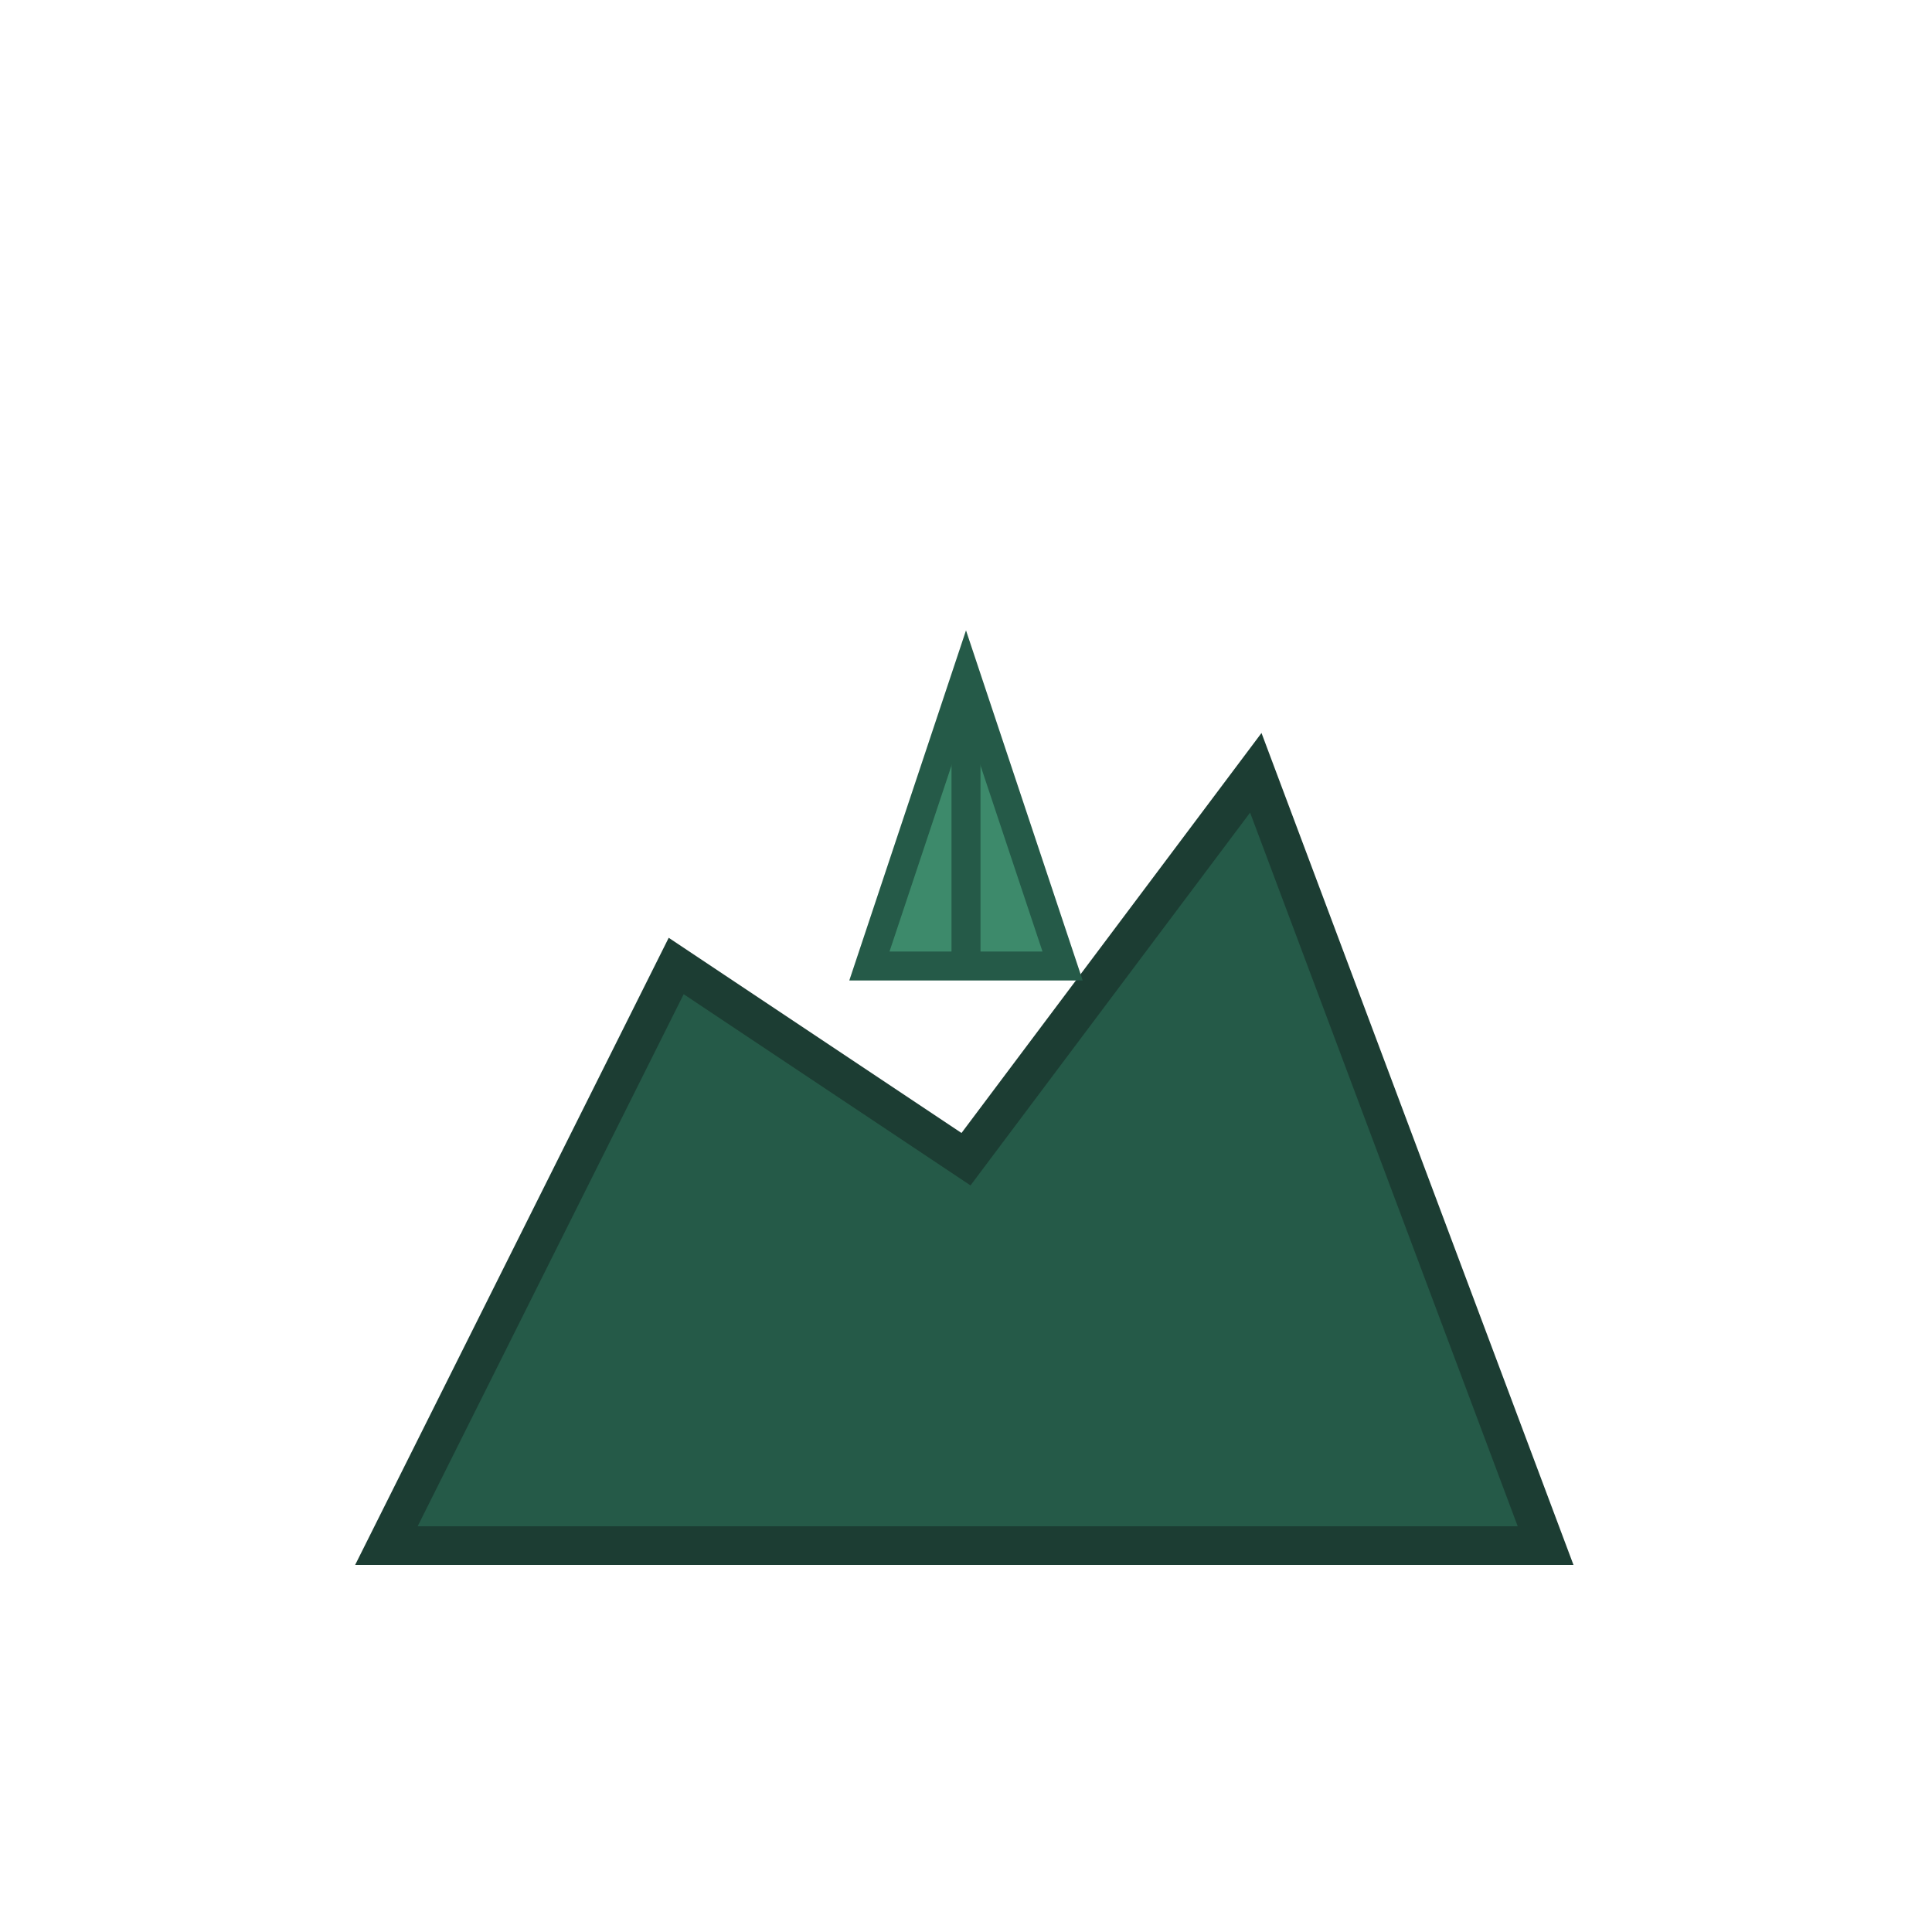 <svg xmlns="http://www.w3.org/2000/svg" viewBox="0 0 100 100">
  <!-- Mountain silhouette -->
  <path d="M20 80 L35 50 L50 60 L65 40 L80 80 Z" fill="#255a48" stroke="#1c3d33" stroke-width="2"/>
  <!-- Tent icon -->
  <path d="M45 50 L50 35 L55 50 Z" fill="#3d8a6b" stroke="#255a48" stroke-width="1.5"/>
  <line x1="50" y1="35" x2="50" y2="50" stroke="#255a48" stroke-width="1.5"/>
</svg>

